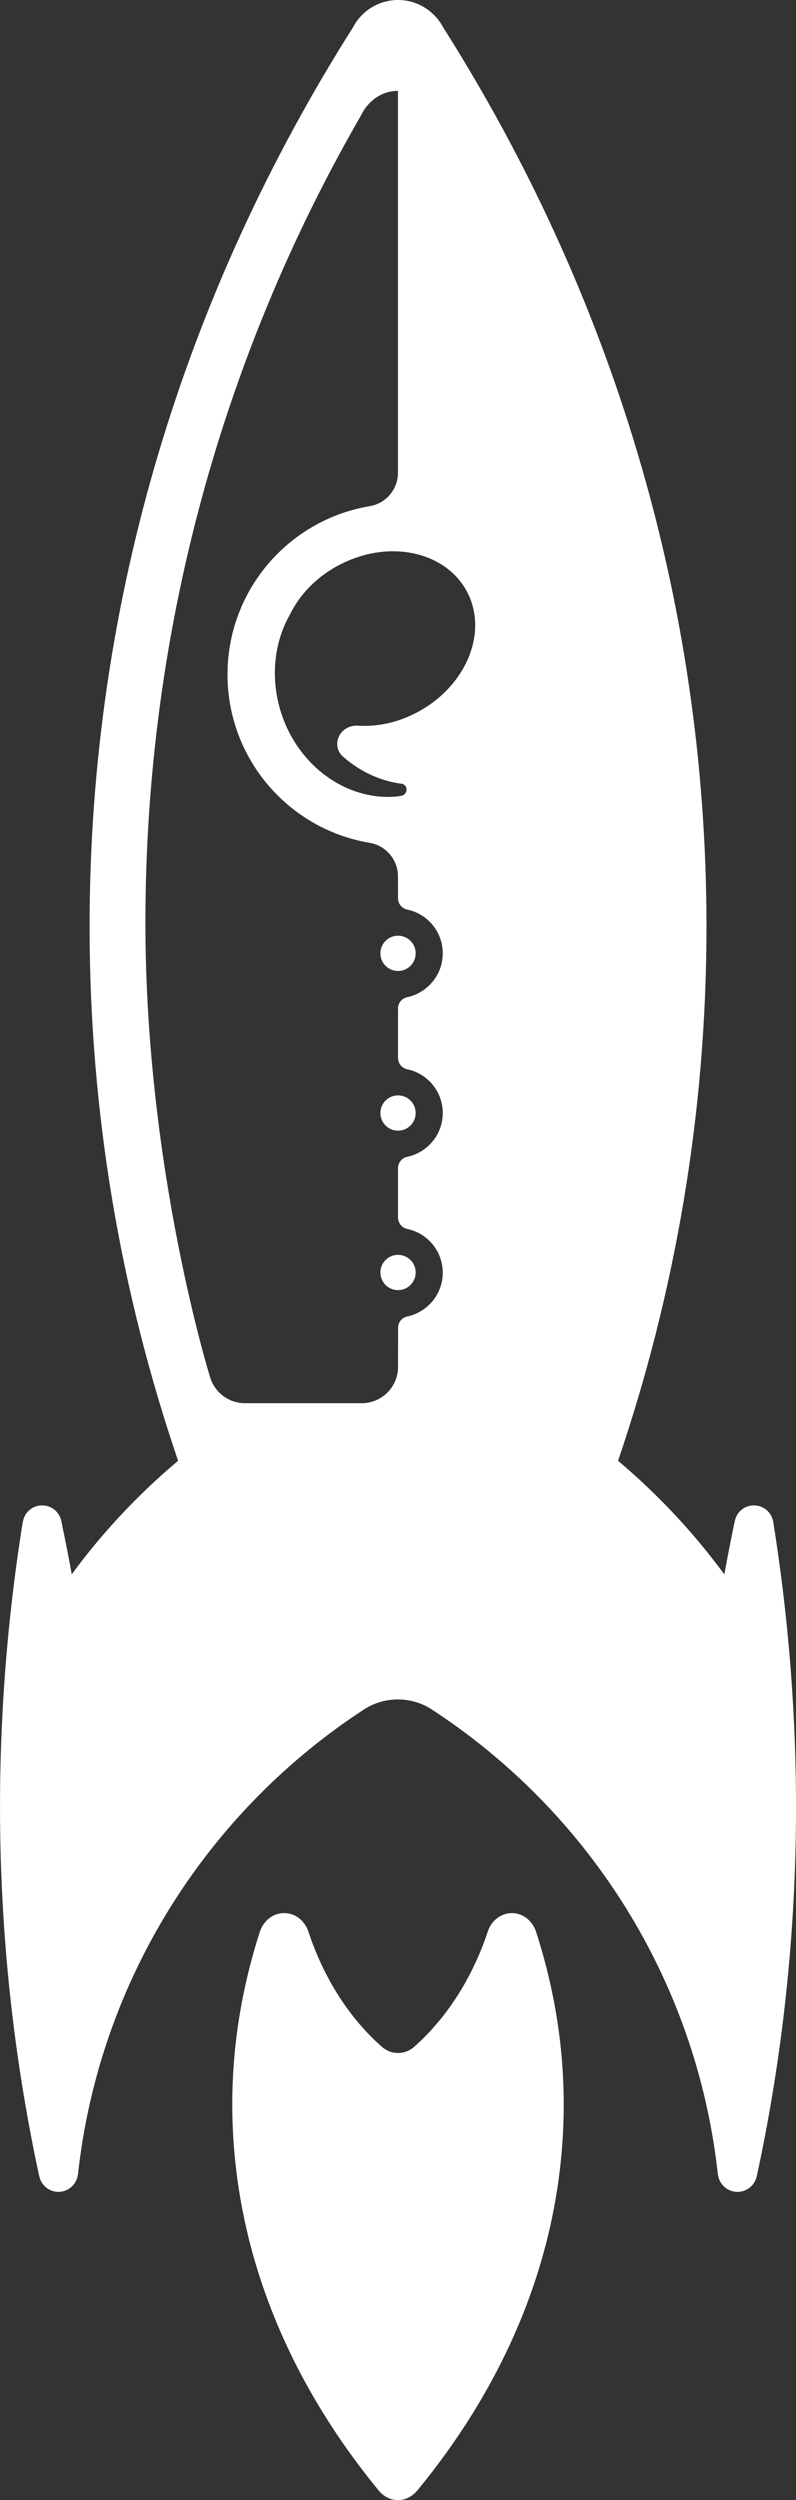 <!-- Generator: Adobe Illustrator 17.0.0, SVG Export Plug-In  -->
<svg version="1.1"
	 xmlns="http://www.w3.org/2000/svg" xmlns:xlink="http://www.w3.org/1999/xlink" xmlns:a="http://ns.adobe.com/AdobeSVGViewerExtensions/3.0/"
	 x="0px" y="0px" width="10.839px" height="34.005px" viewBox="0 0 10.839 34.005" enable-background="new 0 0 10.839 34.005"
	 xml:space="preserve">
<rect x="0" y="0" width="10.839" height="34.005" fill="#333333" stroke="none"/>
<defs>
</defs>
<g>
	<circle fill="#FFFFFF" cx="5.42" cy="12.967" r="0.24"/>
	<circle fill="#FFFFFF" cx="5.42" cy="17.308" r="0.24"/>
	<circle fill="#FFFFFF" cx="5.42" cy="15.139" r="0.24"/>
	<path fill="#FFFFFF" d="M10.531,20.713L10.531,20.713c-0.016-0.134-0.128-0.238-0.265-0.237c-0.139-0.001-0.25,0.104-0.264,0.238
		l-0.002-0.001c-0.048,0.233-0.094,0.467-0.137,0.701c-0.422-0.574-0.909-1.091-1.447-1.545c0.782-2.295,1.204-4.737,1.204-7.269
		c0-4.456-1.307-8.633-3.588-12.232C5.914,0.15,5.685,0,5.42,0C5.154,0.001,4.923,0.15,4.808,0.37C2.527,3.968,1.22,8.144,1.22,12.6
		c0,2.532,0.422,4.973,1.205,7.269c-0.539,0.453-1.026,0.97-1.448,1.544c-0.042-0.233-0.089-0.467-0.137-0.7v0.001
		c-0.017-0.134-0.128-0.239-0.266-0.238c-0.138-0.001-0.25,0.104-0.264,0.237H0.308c-0.467,2.929-0.41,5.934,0.224,8.878
		l0.001-0.001c0.022,0.127,0.131,0.223,0.263,0.223c0.138-0.001,0.251-0.105,0.265-0.24h0.001c0.292-2.658,1.783-4.957,3.921-6.339
		c0.128-0.075,0.277-0.119,0.435-0.119c0.16,0.001,0.309,0.044,0.436,0.12c2.139,1.382,3.629,3.68,3.921,6.339l0.001-0.001
		c0.014,0.134,0.127,0.24,0.266,0.24c0.132,0,0.242-0.095,0.264-0.222h0.001C10.942,26.647,10.998,23.643,10.531,20.713z
		 M5.551,14.545c0.273,0.06,0.478,0.302,0.478,0.594c0,0.291-0.205,0.534-0.478,0.594c-0.075,0.012-0.131,0.078-0.131,0.156v0.672
		c0.001,0.078,0.057,0.143,0.131,0.156c0.273,0.059,0.478,0.303,0.478,0.593c0,0.291-0.205,0.535-0.478,0.595
		c-0.075,0.013-0.131,0.078-0.13,0.156L5.42,18.594c-0.001,0.272-0.222,0.492-0.495,0.492h-1.59c-0.219,0-0.406-0.144-0.471-0.343
		c0,0-0.884-2.822-0.884-6.188c0-4.004,1.07-7.756,2.938-10.989C5.013,1.37,5.202,1.235,5.419,1.236V6.43
		c0,0.227-0.164,0.415-0.379,0.454c-1.101,0.181-1.942,1.137-1.942,2.29c0,1.153,0.84,2.11,1.942,2.291
		c0.215,0.039,0.379,0.228,0.379,0.454l0.001,0.298c-0.001,0.079,0.056,0.143,0.131,0.156c0.273,0.06,0.478,0.302,0.478,0.594
		c0,0.291-0.205,0.534-0.478,0.595c-0.075,0.013-0.131,0.077-0.131,0.156v0.672C5.42,14.467,5.476,14.532,5.551,14.545z
		 M5.599,9.729c-0.248,0.116-0.506,0.158-0.746,0.14l0.001,0.001C4.778,9.87,4.701,9.901,4.647,9.966
		c-0.084,0.104-0.071,0.249,0.028,0.329c0.226,0.198,0.497,0.324,0.777,0.363l0,0c0.019,0.001,0.037,0.005,0.053,0.017
		c0.037,0.028,0.042,0.08,0.012,0.118c-0.019,0.024-0.046,0.034-0.073,0.033l-0.001,0.003c-0.617,0.079-1.263-0.302-1.554-0.971
		C3.666,9.337,3.707,8.778,3.95,8.355c0.145-0.294,0.403-0.551,0.746-0.708C5.384,7.328,6.14,7.54,6.391,8.114
		C6.64,8.69,6.286,9.412,5.599,9.729z"/>
	<path fill="#FFFFFF" d="M6.97,26.021c-0.152,0.001-0.28,0.105-0.328,0.251c-0.21,0.634-0.561,1.177-1,1.566l0,0
		c-0.06,0.054-0.138,0.087-0.223,0.086c-0.085,0-0.163-0.033-0.223-0.088l0,0c-0.44-0.388-0.788-0.93-0.997-1.564
		c-0.05-0.147-0.178-0.251-0.329-0.251C3.718,26.02,3.59,26.125,3.54,26.27c-0.244,0.756-0.377,1.542-0.377,2.352
		c0.001,1.919,0.729,3.716,1.997,5.257l0,0c0.065,0.077,0.156,0.126,0.259,0.127c0.104-0.001,0.195-0.051,0.259-0.127h0.001
		c1.269-1.54,1.997-3.336,1.997-5.256c0-0.81-0.133-1.596-0.378-2.352C7.249,26.125,7.122,26.022,6.97,26.021z"/>
</g>
</svg>